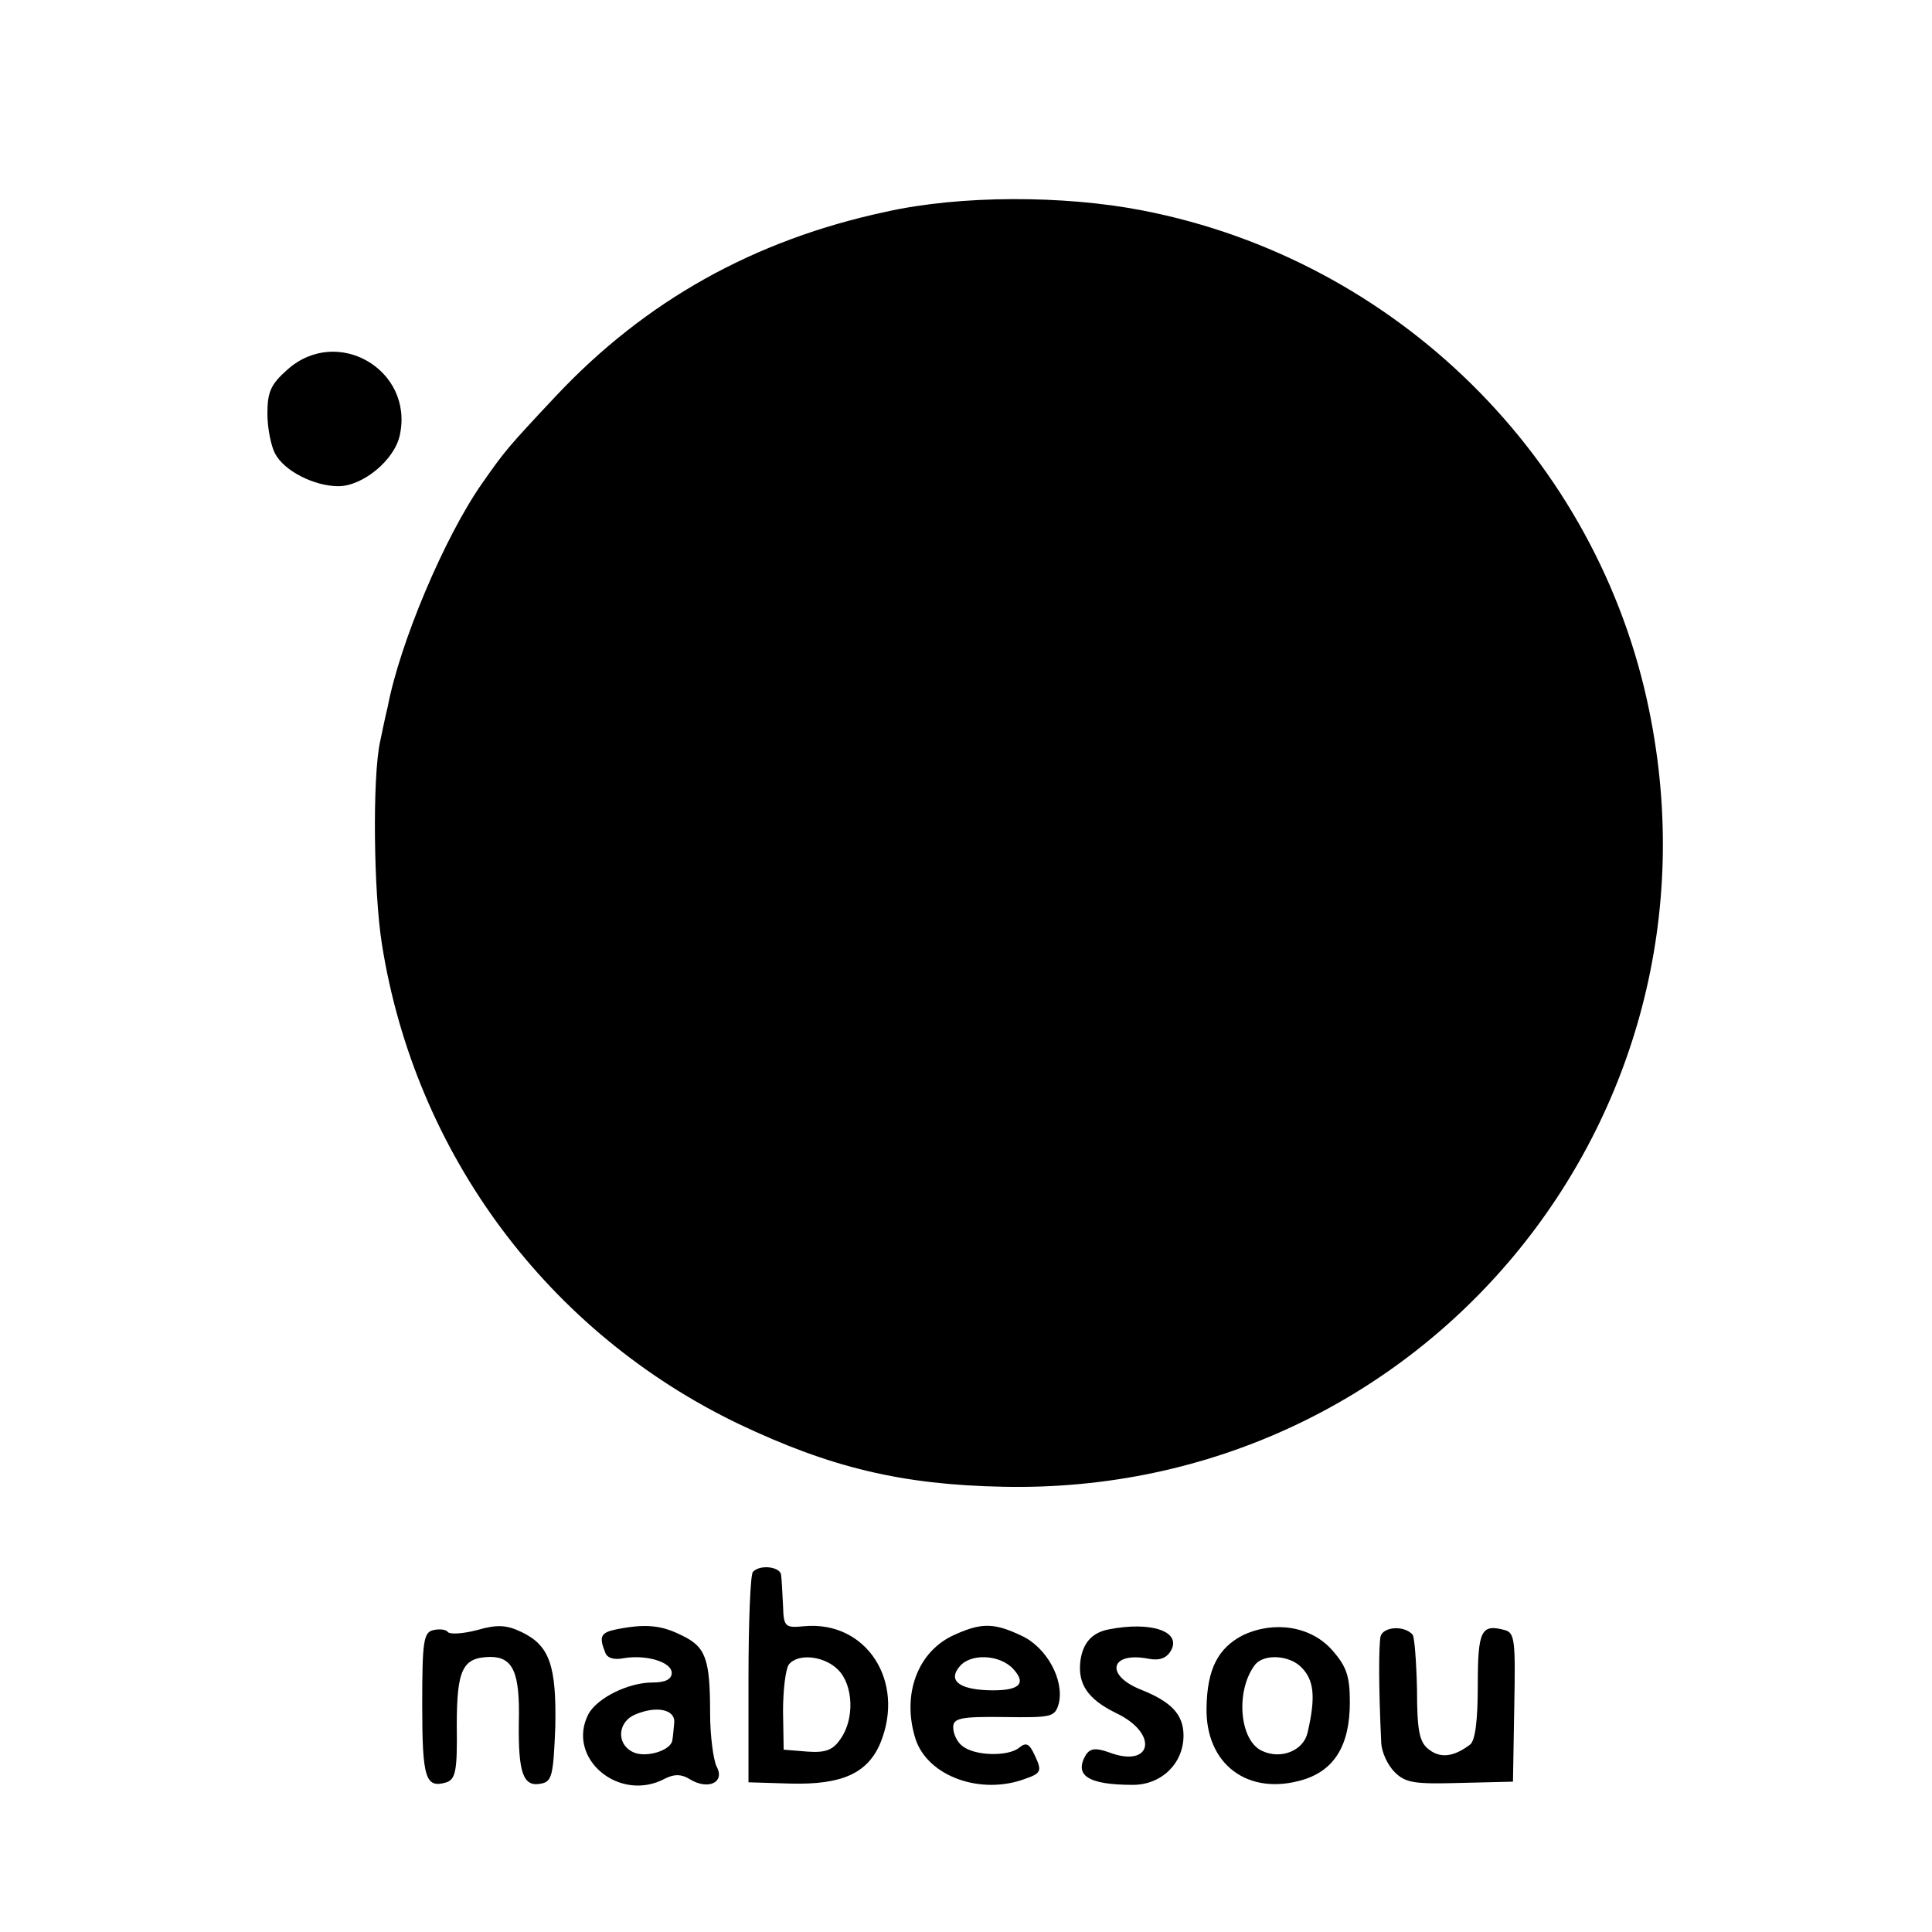 <?xml version="1.0" standalone="no"?>
<!DOCTYPE svg PUBLIC "-//W3C//DTD SVG 20010904//EN"
 "http://www.w3.org/TR/2001/REC-SVG-20010904/DTD/svg10.dtd">
<svg version="1.0" xmlns="http://www.w3.org/2000/svg"
 width="302pt" height="302pt" viewBox="0 0 302 302"
 preserveAspectRatio="xMidYMid meet">
<g transform="translate(0,302) scale(0.1,-0.1)"
fill="#000000" stroke="none">
<path d="M1385 2689 c-206 -44 -376 -139 -516 -288 -76 -81 -80 -86 -115 -136
-59 -84 -129 -250 -148 -350 -4 -16 -9 -41 -12 -55 -12 -56 -10 -235 3 -316
52 -328 260 -607 558 -750 143 -68 255 -95 413 -98 652 -14 1141 573 1010
1213 -80 394 -395 705 -792 782 -123 24 -285 24 -401 -2z"/>
<path d="M449 2442 c-26 -23 -31 -35 -31 -69 0 -23 6 -51 12 -62 14 -27 61
-51 99 -51 38 0 88 41 96 80 22 102 -98 172 -176 102z"/>
<path d="M1177 563 c-4 -3 -7 -79 -7 -167 l0 -162 66 -2 c80 -2 120 16 140 63
40 97 -22 192 -119 183 -30 -3 -32 -1 -33 32 -1 19 -2 41 -3 48 -1 13 -33 17
-44 5z m133 -153 c24 -24 26 -77 4 -108 -12 -18 -24 -22 -52 -20 l-37 3 -1 60
c0 33 4 66 9 73 14 18 55 14 77 -8z"/>
<path d="M678 472 c-16 -3 -18 -17 -18 -117 0 -115 5 -131 38 -121 14 5 17 18
16 88 0 89 9 107 52 108 36 0 47 -24 45 -103 -1 -79 7 -101 35 -95 17 3 19 14
22 88 2 97 -9 128 -53 149 -23 11 -38 12 -69 3 -23 -6 -43 -7 -46 -3 -3 4 -13
5 -22 3z"/>
<path d="M963 473 c-24 -5 -27 -11 -17 -36 3 -9 14 -12 29 -9 35 6 75 -6 75
-23 0 -10 -10 -15 -30 -15 -38 0 -86 -24 -100 -49 -36 -69 48 -140 120 -101
14 7 25 7 38 -1 29 -18 56 -5 42 20 -5 11 -10 48 -10 83 0 86 -7 104 -45 122
-32 16 -57 18 -102 9z m91 -145 c-1 -10 -2 -23 -3 -28 -2 -17 -44 -29 -63 -18
-25 13 -22 47 5 58 33 14 62 8 61 -12z"/>
<path d="M1493 465 c-58 -25 -84 -93 -62 -163 19 -59 103 -89 173 -62 23 8 25
12 14 35 -9 20 -14 22 -25 13 -17 -14 -70 -13 -89 3 -8 6 -14 19 -14 29 0 14
11 17 80 16 74 -1 79 0 85 21 9 37 -19 88 -58 106 -42 20 -62 21 -104 2z m91
-54 c22 -24 8 -35 -42 -33 -44 2 -60 16 -42 37 17 21 63 19 84 -4z"/>
<path d="M1733 473 c-26 -5 -40 -21 -44 -48 -5 -37 11 -61 56 -83 67 -32 56
-87 -12 -61 -20 7 -28 6 -35 -3 -20 -33 2 -48 73 -48 44 0 79 33 79 77 0 33
-19 53 -67 72 -57 23 -47 60 13 48 17 -3 28 1 35 14 15 29 -32 45 -98 32z"/>
<path d="M1943 464 c-39 -20 -56 -53 -57 -113 -2 -89 65 -139 151 -113 49 15
73 54 73 121 0 41 -5 56 -28 82 -33 37 -90 46 -139 23z m91 -50 c20 -20 23
-46 10 -102 -6 -28 -41 -43 -71 -29 -36 16 -42 95 -11 135 14 17 53 15 72 -4z"/>
<path d="M2158 462 c-3 -15 -3 -82 1 -164 0 -16 10 -37 21 -48 17 -17 31 -19
102 -17 l83 2 2 117 c2 103 1 116 -15 120 -37 10 -42 -1 -42 -87 0 -54 -4 -86
-12 -92 -25 -19 -46 -22 -64 -8 -15 11 -19 28 -19 94 -1 44 -4 83 -7 86 -14
15 -46 12 -50 -3z"/>
</g>
</svg>
